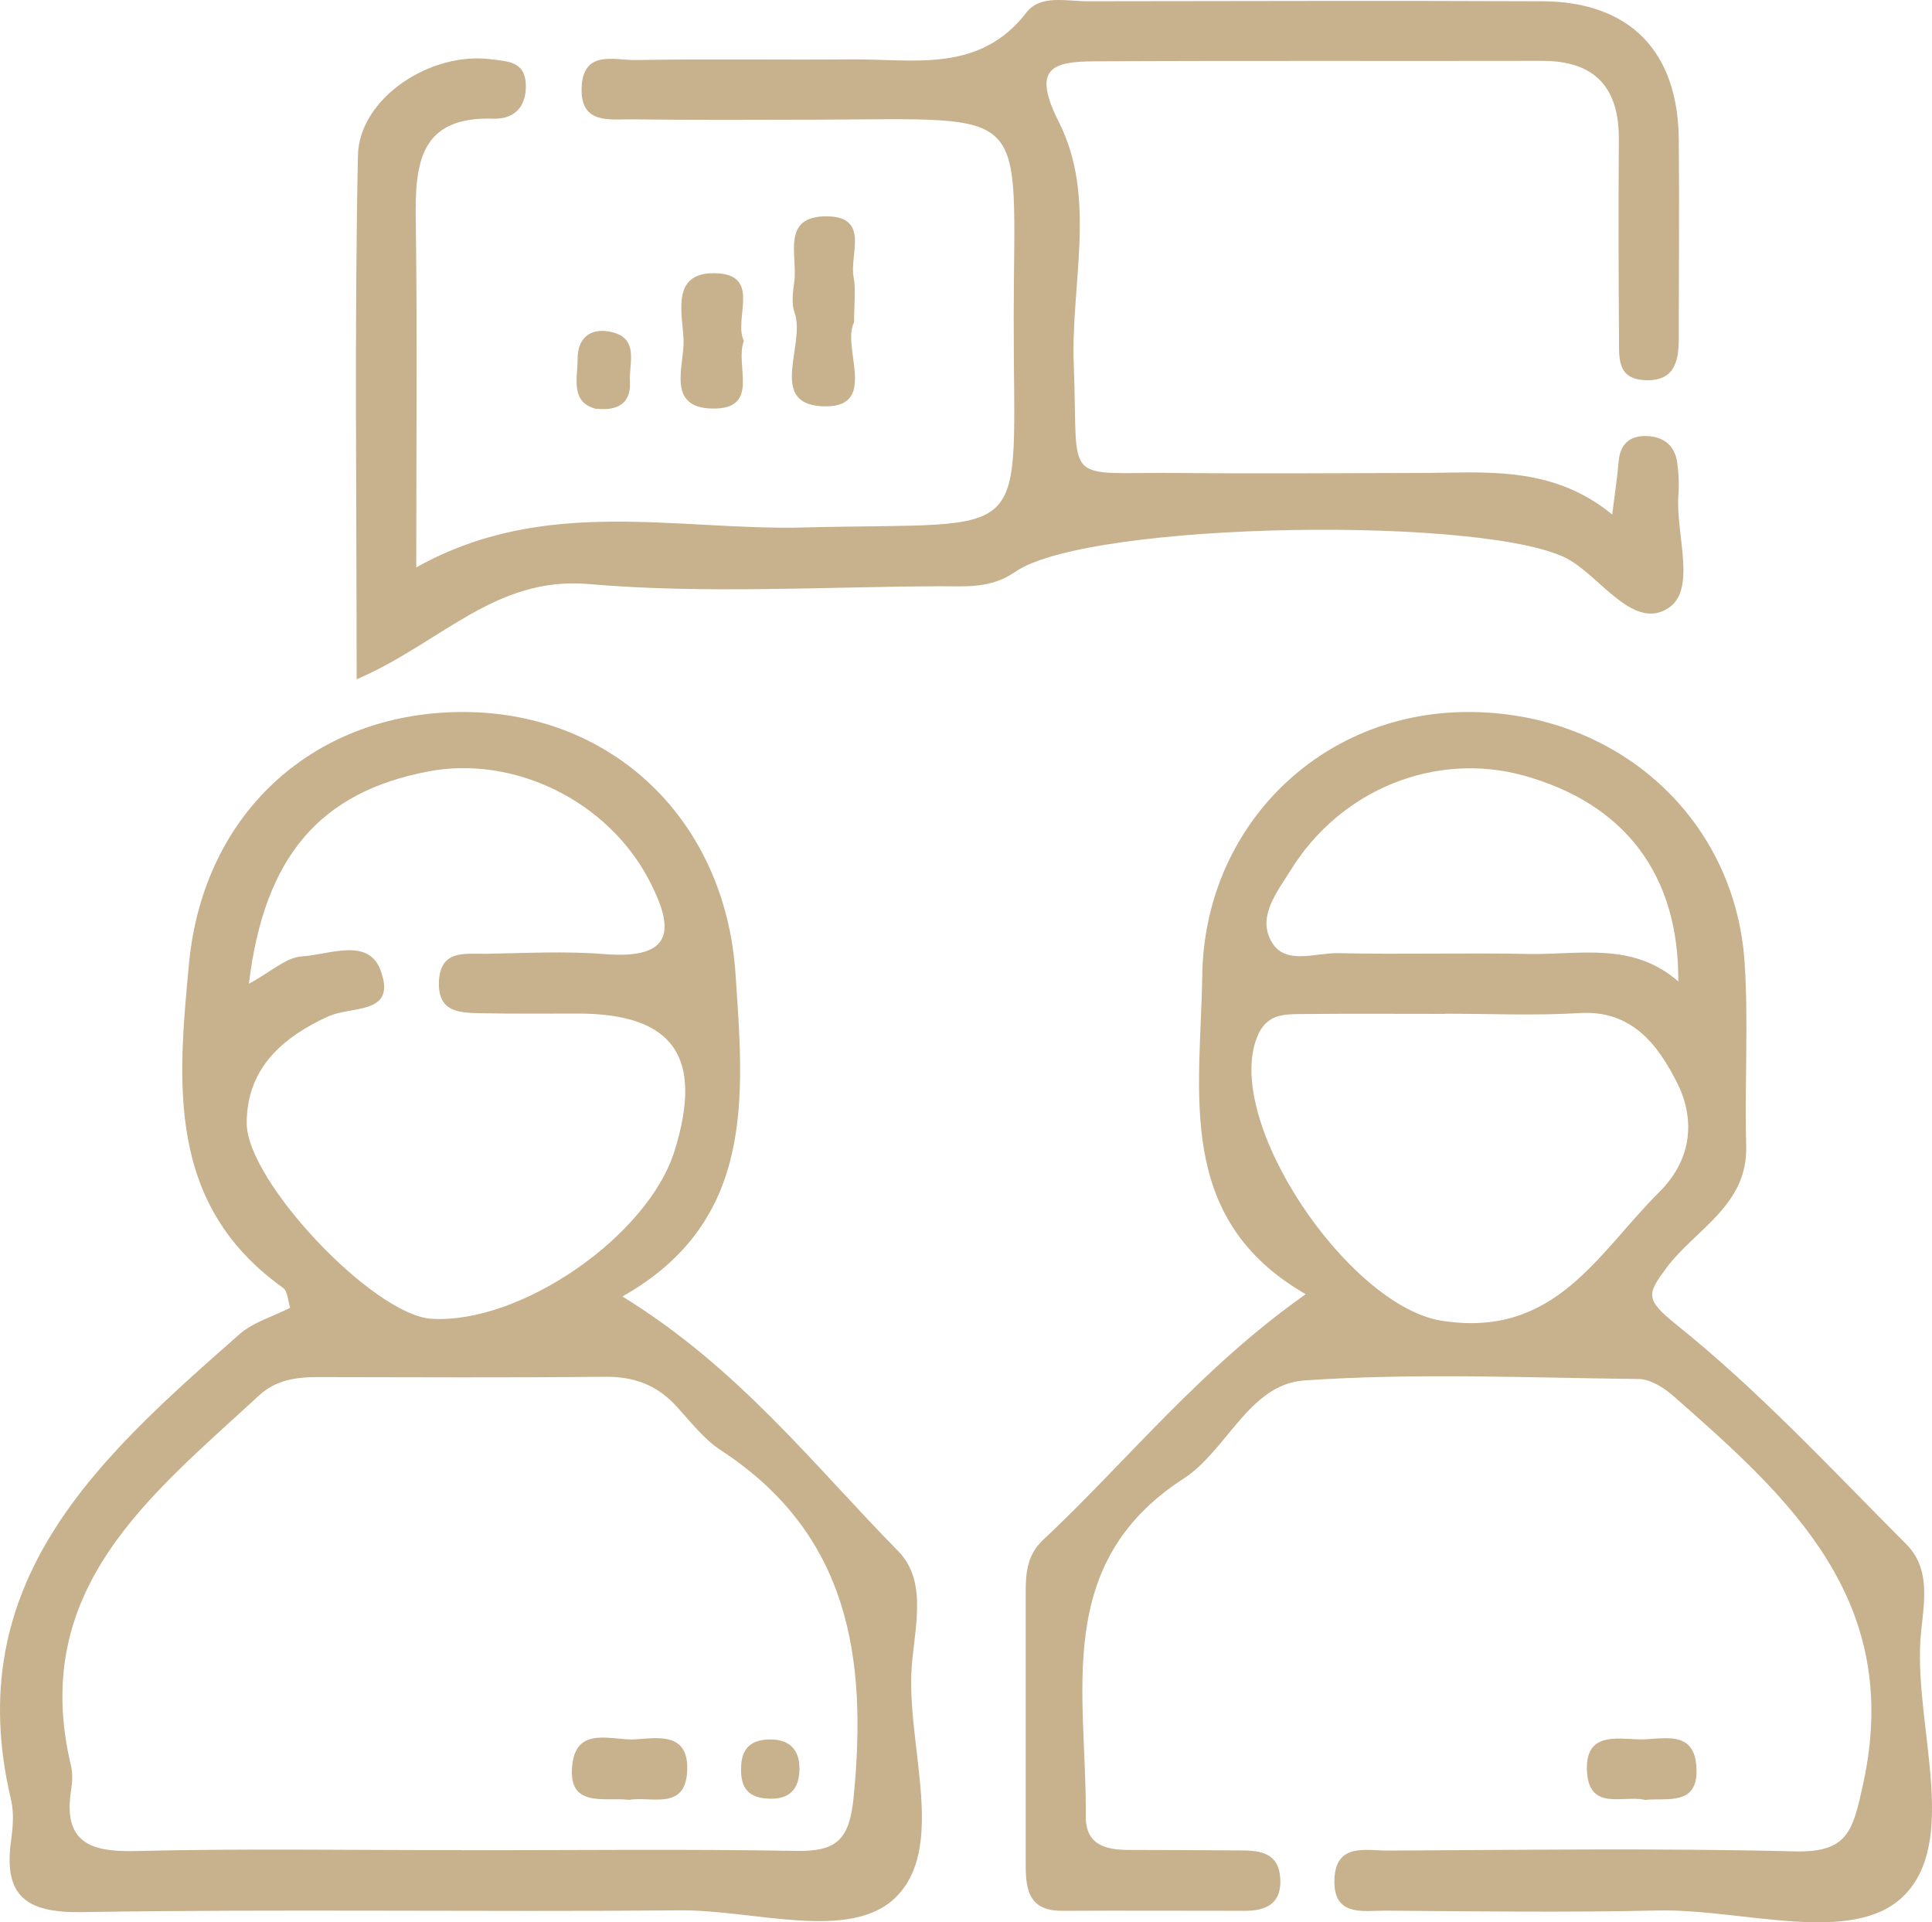 <svg preserveAspectRatio="xMidYMid meet" data-bbox="0.001 -0.008 120.906 120.296" viewBox="0.001 -0.008 120.906 120.296" xmlns="http://www.w3.org/2000/svg" data-type="color" role="presentation" aria-hidden="true" aria-labelledby="svgcid--alshtjfv6ort"><defs><style>#comp-l77vizj0 svg [data-color="1"] {fill: #C9B18D;}</style></defs><title id="svgcid--alshtjfv6ort"></title>
    <g>
        <path d="M38.96 81.13c7.27 4.47 11.96 10.55 17.25 15.93 1.97 2.01.91 5.14.82 7.74-.16 4.77 2.13 10.88-.98 13.93-2.85 2.8-8.87.77-13.49.81-12.48.11-24.96-.09-37.44.11-3.54.06-4.91-1.05-4.42-4.51.11-.82.18-1.7 0-2.49-3.27-13.69 5.52-21.45 14.32-29.19.82-.72 2-1.05 3.14-1.63-.14-.41-.15-1.04-.45-1.25-7.32-5.22-6.58-12.87-5.88-20.29.91-9.6 8.05-15.85 17.38-15.74 9.17.11 16.17 6.77 16.82 16.37.51 7.62 1.3 15.47-7.07 20.2Zm-10.05 34.65c6.98 0 13.97-.08 20.95.04 2.49.04 3.3-.7 3.56-3.34.86-8.72-.25-16.46-8.29-21.72-1.09-.71-1.93-1.82-2.83-2.8-1.21-1.31-2.65-1.83-4.44-1.81-5.98.06-11.97.03-17.96.02-1.36 0-2.61.16-3.69 1.15-6.8 6.28-14.42 12.12-11.76 23.2.11.47.08 1 0 1.49-.5 3.22 1.12 3.89 4 3.82 6.81-.17 13.63-.05 20.45-.06ZM15.59 61.55c1.35-.73 2.31-1.65 3.32-1.71 1.68-.1 4.15-1.21 4.91.88 1.03 2.81-1.79 2.19-3.31 2.89-2.75 1.27-5.07 3.18-5.07 6.67 0 3.63 7.93 12.02 11.57 12.24 5.56.34 13.53-5.16 15.2-10.49 1.84-5.89-.05-8.6-6.02-8.61-1.99 0-3.99.02-5.98-.02-1.34-.03-2.82.02-2.74-1.97.08-2.03 1.64-1.73 2.91-1.75 2.49-.04 5-.18 7.47.02 4.35.34 4.38-1.58 2.74-4.69-2.59-4.9-8.42-7.77-13.8-6.74-6.73 1.29-10.24 5.28-11.21 13.26Z" fill="#C8B18D" data-color="1"></path>
        <path d="M81.71 80.98c-8.21-4.73-6.58-12.61-6.47-19.96.14-9.14 7.11-16.16 16.02-16.46 9.55-.31 17.3 6.37 17.92 15.66.25 3.81-.01 7.65.1 11.47.11 3.76-3.2 5.22-5.01 7.67-1.19 1.61-1.33 1.94.63 3.52 5.16 4.13 9.7 9.04 14.39 13.74 1.74 1.74.98 4.15.88 6.22-.26 5.42 2.41 12.43-1.06 15.82-3.21 3.13-10.13.76-15.42.89-5.65.13-11.31.05-16.96.01-1.41-.01-3.3.41-3.22-1.95.08-2.32 1.99-1.8 3.37-1.81 8.48-.04 16.97-.16 25.44.05 3.33.08 3.63-1.27 4.28-4.23 2.5-11.45-4.55-17.84-11.87-24.26-.59-.52-1.44-1.06-2.17-1.07-6.98-.08-13.99-.39-20.94.09-3.45.24-4.82 4.38-7.56 6.15-8.23 5.32-6.04 13.51-6.11 21.11-.02 1.81 1.25 2.12 2.7 2.12 2.33 0 4.66.02 6.98.03 1.23 0 2.39.14 2.49 1.74.1 1.54-.83 2.04-2.18 2.04-3.83 0-7.65-.02-11.48 0-2.16 0-2.28-1.45-2.27-3.04V99.57c0-1.19.12-2.3 1.07-3.19C70.55 91.41 75.1 85.65 81.69 81Zm8.7-17.54c-2.98 0-5.97-.02-8.95.01-1.14.01-2.22 0-2.79 1.44-2.12 5.33 5.75 16.83 11.54 17.75 7.12 1.13 9.78-4.23 13.64-8.06 2.06-2.05 2.25-4.58 1.09-6.86-1.17-2.3-2.79-4.53-6.07-4.33-2.81.17-5.64.04-8.45.04Zm14.62-2.02c.05-6.71-3.37-11.14-9.66-12.89-5.52-1.53-11.45.85-14.58 5.89-.87 1.4-2.15 2.95-1.19 4.55.86 1.43 2.73.64 4.14.67 3.98.09 7.96-.03 11.95.05 3.16.06 6.48-.78 9.34 1.72Z" fill="#C8B18D" data-color="1"></path>
        <path d="M100.89 32.23c.18-1.47.33-2.42.41-3.37.08-.99.61-1.55 1.55-1.58 1.1-.03 1.94.46 2.11 1.65.09.65.13 1.33.08 1.99-.2 2.45 1.16 5.93-.61 7.11-2.14 1.43-4.15-1.77-6.18-2.98-4.69-2.8-30.07-2.48-34.72.73-1.56 1.08-3.15.89-4.77.9-7.32.03-14.68.49-21.95-.14-5.84-.5-9.28 3.74-14.49 5.96 0-11.29-.14-22.03.08-32.76.07-3.63 4.57-6.53 8.31-6.04 1.03.13 2.09.13 2.19 1.46.1 1.38-.6 2.3-2.02 2.26-4.61-.16-4.91 2.8-4.86 6.3.1 7.13.03 14.27.03 21.78 8.05-4.51 16.32-2.29 24.29-2.5 14.58-.37 13.08 1.33 13.1-13.17C63.46 6.5 64.73 7.44 51.1 7.48c-3.83.01-7.66.03-11.48-.02-1.42-.02-3.31.36-3.22-1.99.09-2.39 2.07-1.7 3.39-1.72 4.49-.08 8.99 0 13.48-.04 3.89-.04 8.02.9 10.98-2.95.85-1.11 2.49-.69 3.81-.69 9.49-.01 18.97-.04 28.46 0 5.47.03 8.49 3.12 8.54 8.64.04 4.16 0 8.32 0 12.48 0 1.48-.31 2.7-2.17 2.59-1.71-.1-1.56-1.44-1.57-2.58-.03-4.16-.04-8.32-.01-12.48.02-3.27-1.51-4.93-4.82-4.92-9.32.02-18.64-.02-27.96.03-2.7.01-3.97.42-2.26 3.81 2.39 4.72.73 10.11.93 15.2.3 7.69-.86 6.68 6.57 6.75 4.99.05 9.98.01 14.98 0 4.11 0 8.32-.54 12.16 2.61Z" fill="#C8B18D" data-color="1"></path>
        <path d="M53.45 20.16c-.8 1.51 1.49 5.22-1.71 5.26-3.84.04-1.29-3.84-2.01-5.85-.21-.58-.11-1.31-.02-1.96.22-1.6-.86-4.11 2.05-4.08 2.7.03 1.39 2.41 1.66 3.8.15.79.03 1.64.03 2.83Z" fill="#C8B18D" data-color="1"></path>
        <path d="M46.55 21.33c-.58 1.53 1.07 4.28-1.97 4.23-2.91-.05-1.75-2.7-1.8-4.26-.05-1.61-.85-4.26 1.95-4.21 2.98.05 1.15 2.82 1.82 4.24Z" fill="#C8B18D" data-color="1"></path>
        <path d="M102.91 112.62c-1.34-.3-3.54.76-3.6-1.91-.05-2.28 1.81-1.92 3.19-1.87 1.46.06 3.6-.75 3.67 1.88.06 2.29-1.81 1.77-3.26 1.91Z" fill="#C8B18D" data-color="1"></path>
        <path d="M37.32 25.58c-1.65-.4-1.17-1.92-1.17-3.16 0-1.2.72-1.88 1.91-1.69 2.02.32 1.29 1.98 1.36 3.17.07 1.2-.61 1.83-2.1 1.67Z" fill="#C8B18D" data-color="1"></path>
        <path d="M39.34 112.62c-1.57-.16-3.8.51-3.53-2.14.25-2.52 2.48-1.55 3.95-1.64 1.39-.09 3.29-.45 3.25 1.85-.05 2.68-2.26 1.68-3.67 1.94Z" fill="#C8B18D" data-color="1"></path>
        <path d="M48.38 108.85c1.21.07 1.68.82 1.65 1.92-.04 1.47-.93 1.92-2.26 1.75-1.27-.16-1.45-1.1-1.38-2.12.09-1.22.89-1.6 1.99-1.55Z" fill="#C8B18D" data-color="1"></path>
    </g>
</svg>